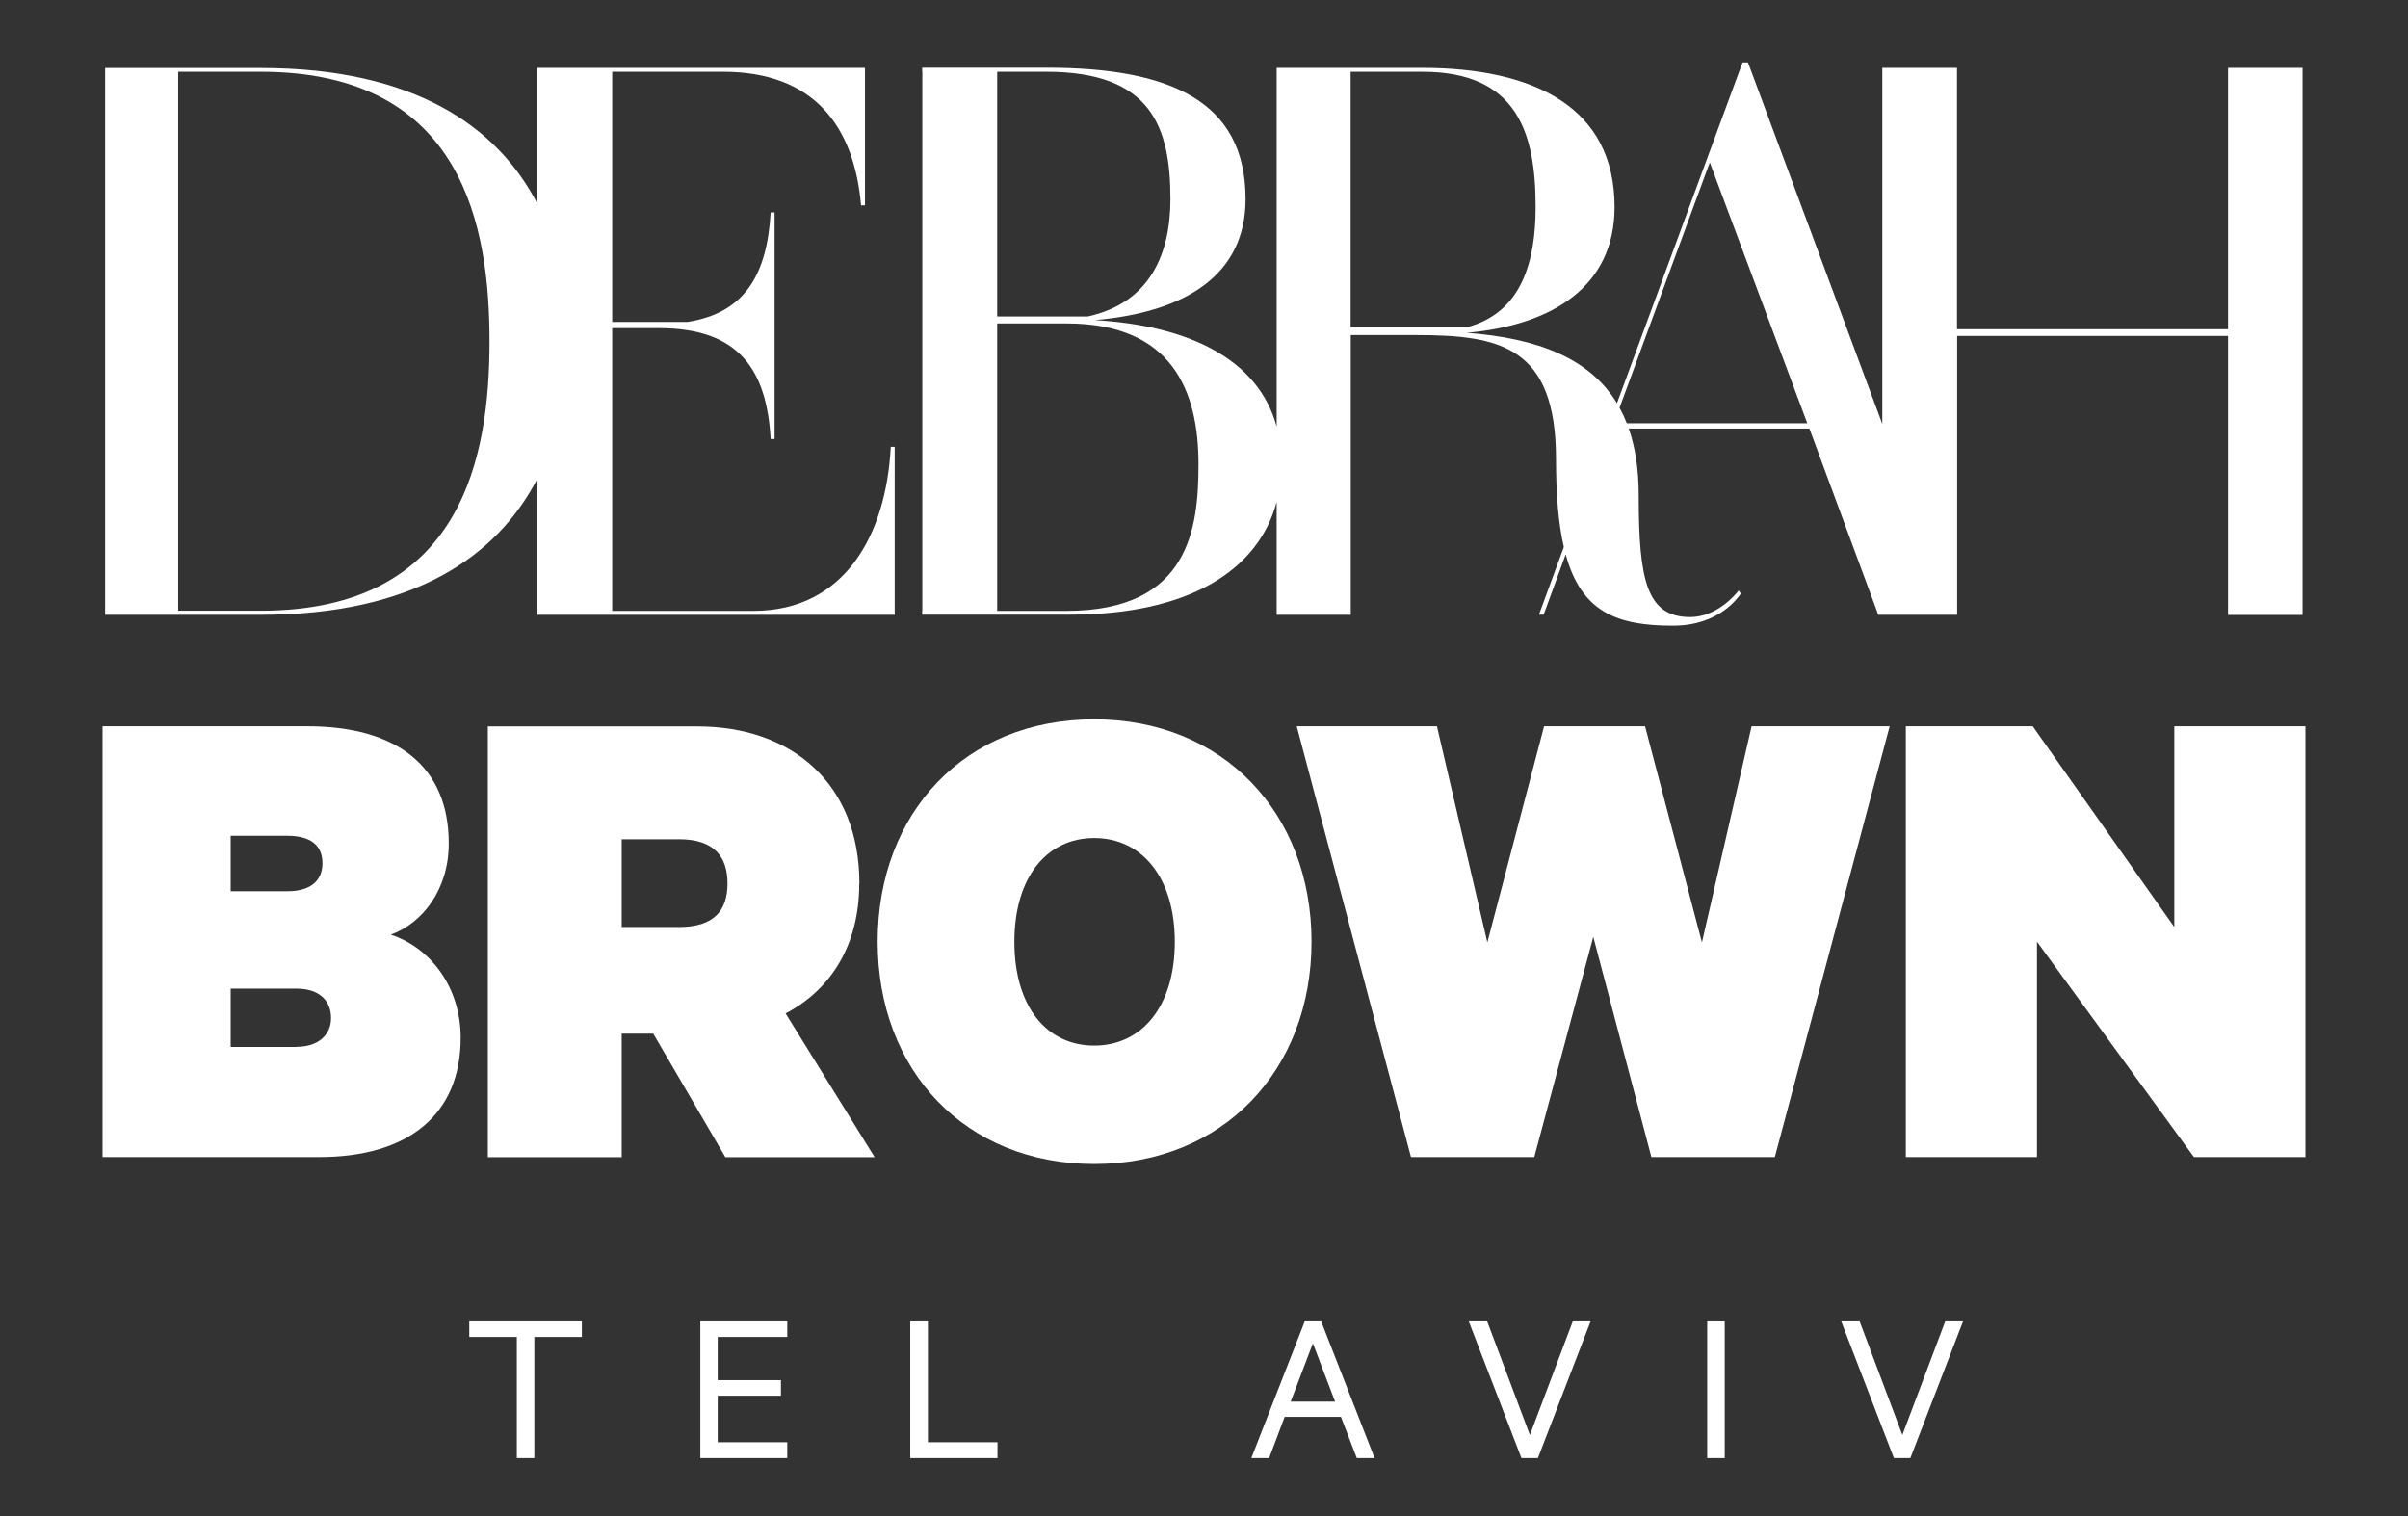<svg width="540" height="340" viewBox="0 0 540 340" fill="none" xmlns="http://www.w3.org/2000/svg">
<rect x="0" y="0" width="540" height="340" fill="#333333" stroke="none"/>
<path d="M381.664 211.353L368.905 162.878H346.264L333.54 211.353L322.237 162.878H290.797L316.416 259.488H344.065L357.297 210.099L370.327 259.488H398.01L423.764 162.878H392.798L381.664 211.353Z" fill="white"/>
<path d="M487.591 162.878V207.898L455.847 162.878H427.385V259.488H456.795V211.183L491.991 259.488H517V162.878H487.591Z" fill="white"/>
<path d="M87.572 209.625C94.645 207.118 100.636 199.564 100.636 189.165C100.636 171.855 88.993 162.878 68.891 162.878H23V259.488H71.564C91.667 259.488 103.308 249.902 103.308 232.728C103.308 221.549 96.709 212.606 87.606 209.591L87.572 209.625ZM51.732 187.437H64.457C69.5 187.437 72.309 189.47 72.309 193.569C72.309 197.667 69.466 199.869 64.457 199.869H51.732V187.437ZM66.522 234.794H51.732V221.718H66.522C71.395 221.718 74.238 224.225 74.238 228.324C74.238 232.084 71.395 234.76 66.522 234.76V234.794Z" fill="white"/>
<path d="M192.721 198.142C192.721 175.784 177.627 162.912 156.408 162.912H109.4V259.522H139.419V231.813H146.492L162.669 259.522H196.139L176.172 227.274C186.392 221.921 192.687 211.861 192.687 198.175L192.721 198.142ZM152.313 207.897H139.419V188.216H152.313C160.164 188.216 163.143 192.146 163.143 198.142C163.143 204.137 160.164 207.897 152.313 207.897Z" fill="white"/>
<path d="M245.38 161.32C216.444 161.32 196.816 182.254 196.816 211.183C196.816 240.112 216.478 261.046 245.38 261.046C274.281 261.046 294.113 239.976 294.113 211.183C294.113 182.39 274.315 161.32 245.38 161.32ZM245.38 234.489C234.685 234.489 227.477 225.681 227.477 211.217C227.477 196.753 234.719 187.945 245.38 187.945C256.04 187.945 263.452 196.753 263.452 211.217C263.452 225.681 256.074 234.489 245.38 234.489Z" fill="white"/>
<path d="M120.467 107.493V136.998V137.879H200.639V100.21H199.76C198.71 120.196 189.269 136.998 168.963 136.998H137.286V73.585H147.778C165.816 73.585 171.941 83.036 172.821 98.449H173.701V47.637H172.821C172.043 61.221 167.305 70.13 154.208 72.196H137.286V16.1H162.127C182.433 16.1 191.536 28.193 193.093 46.045H193.973V15.219H120.433V16.1V45.537C111.532 28.464 92.986 15.253 58.467 15.253H23.576V137.879H58.467C92.986 137.879 111.532 124.6 120.433 107.493H120.467ZM39.955 16.1H58.501C104.019 16.1 109.773 51.126 109.773 76.532C109.773 101.938 103.985 136.964 58.501 136.964H39.955V16.1Z" fill="white"/>
<path d="M438.892 137.879V75.347H499.639V137.032V137.913H516.357V15.22H499.639V16.1V73.822H438.858V15.22H422.106V16.1V95.062L391.986 14H390.768L362.611 90.421C356.451 80.292 344.708 75.821 328.904 74.635C348.194 72.942 362.069 64.202 362.069 46.418C362.069 24.162 344.201 15.22 318.852 15.22H286.295V95.671C282.201 80.597 266.633 73.009 245.549 71.79C265.685 70.028 279.324 61.797 279.324 44.623C279.324 22.536 262.166 15.186 234.686 15.186H206.799V16.066H206.833V136.964H206.799V137.845H239.931C266.87 137.845 282.268 127.717 286.295 112.541V134.796V137.879H302.912V136.998V75.143H317.6C336.518 75.143 348.938 77.786 348.938 102.988C348.938 111.186 349.514 117.622 350.698 122.669L345.114 137.845H346.163L347.144 135.169L351.105 124.329C354.658 137.303 362.611 140.318 375.166 140.318C385.657 140.318 389.854 133.848 390.395 133.136L389.888 132.425C389.008 133.645 384.812 138.387 379.025 138.387C369.21 138.387 367.484 129.986 367.484 111.05C367.484 105.258 366.706 100.312 365.25 96.112H405.76L420.887 136.998L421.158 137.879H438.926H438.892ZM223.619 16.1H234.652C258.105 16.1 262.47 28.363 262.47 44.656C262.47 56.716 258.037 67.894 243.925 70.977H223.619V16.1ZM239.187 136.998H223.619V72.535H239.187C262.809 72.535 268.765 87.609 268.765 104.072C268.765 118.266 266.836 136.998 239.187 136.998ZM302.879 73.416V16.1H318.987C340.342 16.1 344.369 29.955 344.369 46.418C344.369 58.511 341.324 70.198 328.836 73.416H302.912H302.879ZM364.81 94.926C364.336 93.707 363.795 92.555 363.186 91.437L383.424 36.425L405.286 94.926H364.81Z" fill="white"/>
<path d="M105.204 296.344H130.484V299.833H119.824V327H115.898V299.833H105.237V296.344H105.204Z" fill="white"/>
<path d="M176.544 296.344V299.833H160.942V309.521H175.123V313.01H160.942V323.443H176.544V327H157.051V296.344H176.544Z" fill="white"/>
<path d="M204.159 296.344H208.086V323.443H223.687V327H204.125V296.344H204.159Z" fill="white"/>
<path d="M296.279 296.344L308.259 327H304.266L300.712 317.752H288.089L284.603 327H280.61L292.59 296.344H296.279ZM289.408 314.331H299.393L294.418 301.256L289.442 314.331H289.408Z" fill="white"/>
<path d="M341.188 327L329.377 296.344H333.506L343.083 321.817L352.695 296.344H356.688L344.877 327H341.188Z" fill="white"/>
<path d="M386.774 327H382.848V296.344H386.774V327Z" fill="white"/>
<path d="M424.712 327L412.9 296.344H417.029L426.606 321.817L436.218 296.344H440.211L428.4 327H424.712Z" fill="white"/>
</svg>
